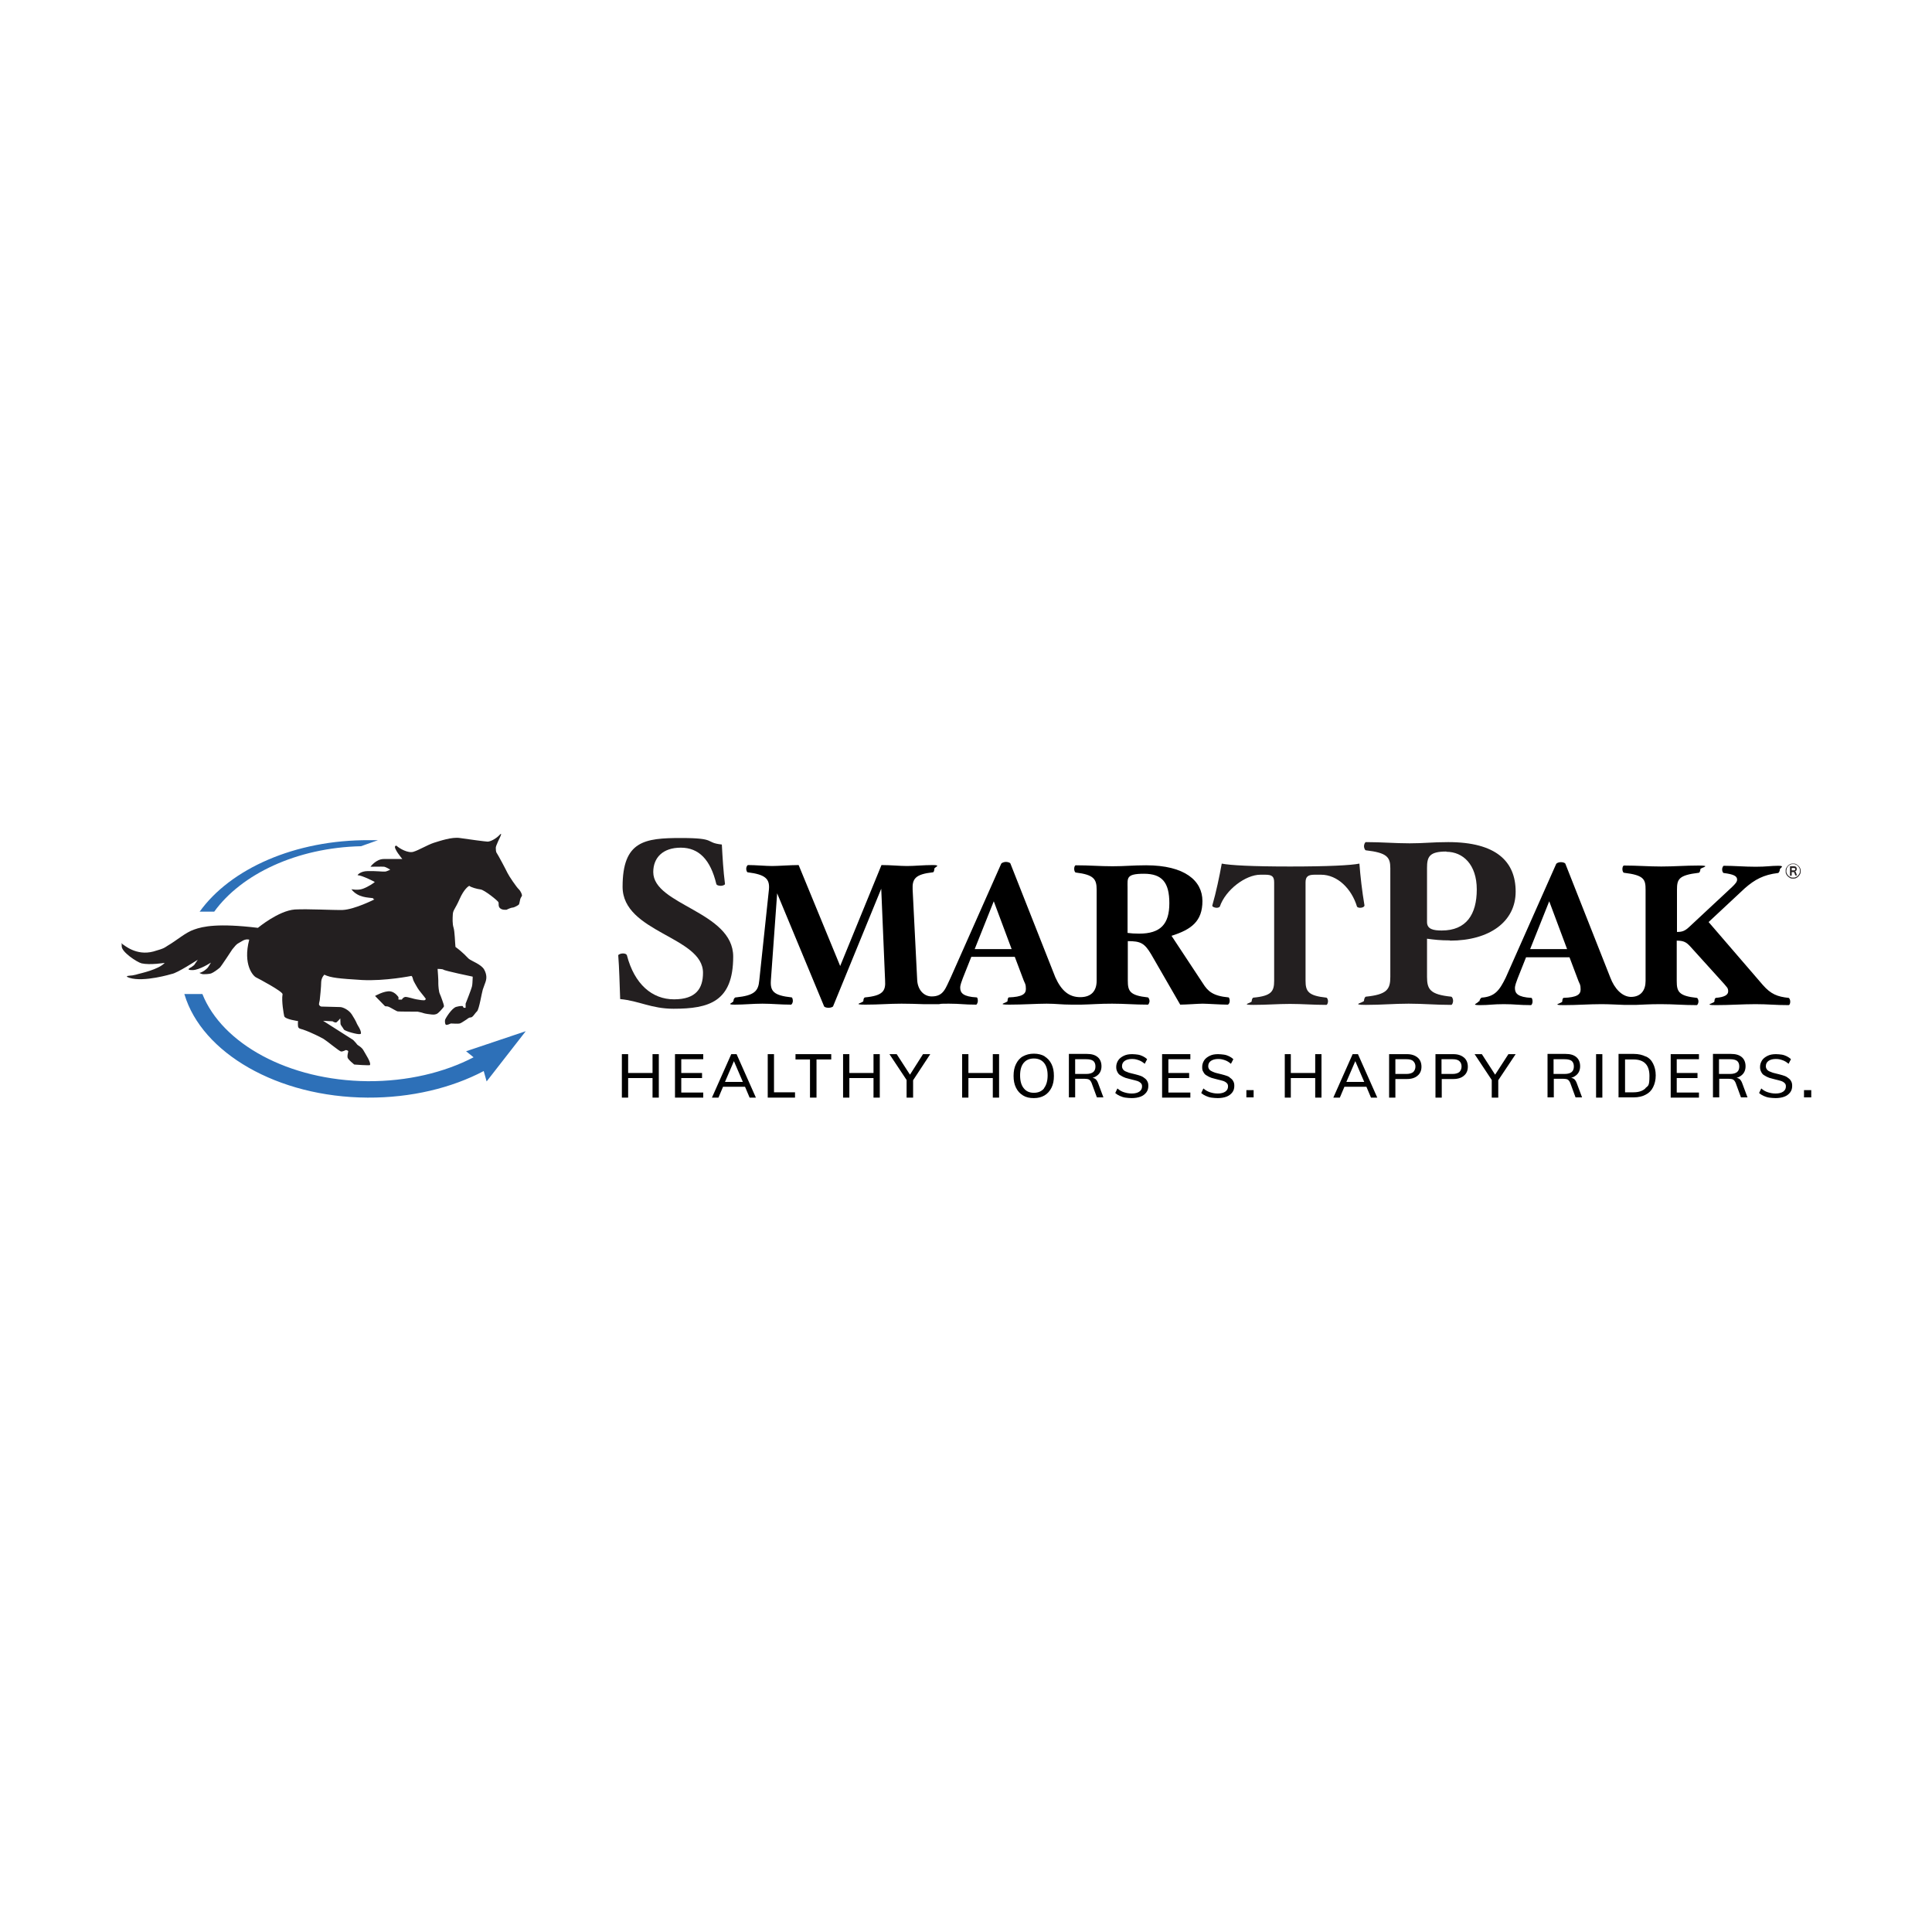 <?xml version="1.0" encoding="UTF-8"?>
<svg xmlns="http://www.w3.org/2000/svg" version="1.1" viewBox="0 0 800 800">
  <defs>
    <style>
      .cls-1 {
        fill: #2d70b8;
      }

      .cls-2 {
        fill: #010101;
      }

      .cls-3 {
        fill: #231f20;
      }
    </style>
  </defs>
  <!-- Generator: Adobe Illustrator 28.7.1, SVG Export Plug-In . SVG Version: 1.2.0 Build 142)  -->
  <g>
    <g id="Layer_1">
      <g>
        <polygon class="cls-2" points="270.2 444.3 260.1 444.3 260.1 436.5 257.5 436.5 257.5 454.5 260.1 454.5 260.1 446.4 270.2 446.4 270.2 454.5 272.8 454.5 272.8 436.5 270.2 436.5 270.2 444.3"/>
        <polygon class="cls-2" points="279.5 454.5 291.2 454.5 291.2 452.4 282.1 452.4 282.1 446.4 290.7 446.4 290.7 444.3 282.1 444.3 282.1 438.6 291.2 438.6 291.2 436.5 279.5 436.5 279.5 454.5"/>
        <path class="cls-2" d="M302.8,436.5l-8,18h2.7l1.9-4.5h9.1l1.9,4.5h2.6l-8-18h-2.2ZM300.2,448l3.7-8.6,3.7,8.6h-7.3Z"/>
        <polygon class="cls-2" points="320.5 436.5 317.9 436.5 317.9 454.5 329.2 454.5 329.2 452.3 320.5 452.3 320.5 436.5"/>
        <polygon class="cls-2" points="329.4 438.7 335.4 438.7 335.4 454.5 338.1 454.5 338.1 438.7 344.2 438.7 344.2 436.5 329.4 436.5 329.4 438.7"/>
        <polygon class="cls-2" points="361.7 444.3 351.7 444.3 351.7 436.5 349.1 436.5 349.1 454.5 351.7 454.5 351.7 446.4 361.7 446.4 361.7 454.5 364.3 454.5 364.3 436.5 361.7 436.5 361.7 444.3"/>
        <polygon class="cls-2" points="382.2 436.5 376.8 445 371.3 436.5 368.3 436.5 375.4 447.2 375.4 454.5 378.1 454.5 378.1 447.3 385.2 436.5 382.2 436.5"/>
        <polygon class="cls-2" points="411.1 444.3 401 444.3 401 436.5 398.4 436.5 398.4 454.5 401 454.5 401 446.4 411.1 446.4 411.1 454.5 413.7 454.5 413.7 436.5 411.1 436.5 411.1 444.3"/>
        <path class="cls-2" d="M432.6,437.4c-1.2-.7-2.7-1.1-4.5-1.1s-3.2.4-4.5,1.1-2.2,1.8-2.9,3.2c-.7,1.4-1,3-1,4.9s.3,3.5,1,4.9c.7,1.4,1.6,2.4,2.9,3.2s2.7,1.1,4.5,1.1,3.2-.4,4.4-1.1c1.2-.7,2.2-1.8,2.9-3.2.7-1.4,1-3,1-4.9s-.3-3.5-1-4.9c-.7-1.4-1.6-2.4-2.9-3.2,0,0,0,0,0,0ZM432.3,450.7c-1,1.2-2.4,1.8-4.2,1.8s-3.2-.6-4.2-1.9c-1-1.2-1.5-3-1.5-5.3s.5-4,1.5-5.2c1-1.2,2.4-1.8,4.2-1.8s3.2.6,4.2,1.8,1.5,3,1.5,5.2-.5,4-1.5,5.3c0,0,0,0,0,0Z"/>
        <path class="cls-2" d="M453.6,446.8c-.4-.3-.8-.4-1.2-.5.8-.2,1.5-.6,2.1-1.1,1.1-.9,1.6-2.2,1.6-3.7s-.5-2.9-1.6-3.8c-1.1-.9-2.5-1.3-4.5-1.3h-7.4v18h2.6v-7.7h3.9c.7,0,1.4.1,1.8.3s.8.7,1.1,1.4l2.2,6h2.7l-2.2-5.9c-.3-.8-.7-1.4-1.1-1.7h0s0,0,0,0ZM445.2,444.7v-6.1h4.5c1.4,0,2.3.2,3,.7.6.5.9,1.3.9,2.3s-.3,1.8-.9,2.3c-.6.5-1.6.8-2.9.8h-4.5Z"/>
        <path class="cls-2" d="M473.5,446.1c-.6-.4-1.3-.7-2.1-.9-.8-.2-1.7-.5-2.7-.7-.9-.2-1.6-.4-2.2-.7-.6-.2-1.1-.5-1.4-.9s-.5-.8-.5-1.4c0-1,.4-1.7,1.1-2.2.7-.5,1.7-.8,3-.8s1.9.2,2.8.5c.9.3,1.7.8,2.5,1.5l1-1.9c-.5-.5-1.1-.9-1.7-1.2s-1.4-.6-2.1-.7-1.6-.2-2.4-.2c-1.4,0-2.5.2-3.5.7s-1.8,1.1-2.3,1.9-.8,1.7-.8,2.7.2,1.5.5,2.1.7,1.1,1.3,1.4c.6.4,1.2.7,2,1,.8.2,1.7.5,2.6.7.9.2,1.6.4,2.3.6.6.2,1.1.5,1.5.9.4.4.5.8.5,1.4,0,.9-.4,1.6-1.1,2.1-.7.5-1.8.8-3.1.8s-2.2-.2-3.2-.5-1.9-.8-2.8-1.6l-.9,1.9c.6.5,1.2.9,1.9,1.2s1.5.6,2.3.7,1.7.2,2.6.2c1.4,0,2.6-.2,3.7-.6,1-.4,1.8-1,2.4-1.8.6-.8.8-1.7.8-2.7s-.2-1.5-.5-2c-.3-.6-.8-1-1.4-1.4,0,0,0,0,0,0Z"/>
        <polygon class="cls-2" points="481.2 454.5 492.9 454.5 492.9 452.4 483.8 452.4 483.8 446.4 492.4 446.4 492.4 444.3 483.8 444.3 483.8 438.6 492.9 438.6 492.9 436.5 481.2 436.5 481.2 454.5"/>
        <path class="cls-2" d="M509.2,446.1c-.6-.4-1.3-.7-2.1-.9-.8-.2-1.7-.5-2.7-.7-.9-.2-1.6-.4-2.2-.7s-1.1-.5-1.4-.9-.5-.8-.5-1.4c0-1,.4-1.7,1.1-2.2.7-.5,1.8-.8,3-.8s1.9.2,2.8.5c.9.3,1.7.8,2.5,1.5l1-1.9c-.5-.5-1.1-.9-1.7-1.2s-1.4-.6-2.2-.7-1.6-.2-2.4-.2c-1.4,0-2.5.2-3.5.7s-1.8,1.1-2.3,1.9-.8,1.7-.8,2.7.1,1.5.5,2.1c.3.6.7,1.1,1.3,1.4.6.4,1.2.7,2,1,.8.2,1.7.5,2.6.7.9.2,1.6.4,2.3.6.6.2,1.1.5,1.5.9.4.4.5.8.5,1.4,0,.9-.4,1.6-1.1,2.1-.7.5-1.8.8-3.1.8s-2.2-.2-3.2-.5c-.9-.3-1.9-.8-2.8-1.6l-.9,1.9c.6.5,1.2.9,1.9,1.2.7.3,1.5.6,2.3.7s1.7.2,2.6.2c1.4,0,2.6-.2,3.7-.6,1-.4,1.8-1,2.4-1.8s.8-1.7.8-2.7-.2-1.5-.5-2c-.3-.6-.8-1-1.4-1.4,0,0,0,0,0,0Z"/>
        <rect class="cls-2" x="516.1" y="451.4" width="3" height="3"/>
        <polygon class="cls-2" points="544.6 444.3 534.5 444.3 534.5 436.5 532 436.5 532 454.5 534.5 454.5 534.5 446.4 544.6 446.4 544.6 454.5 547.2 454.5 547.2 436.5 544.6 436.5 544.6 444.3"/>
        <path class="cls-2" d="M560.1,436.5l-8,18h2.7l1.9-4.5h9.1l1.9,4.5h2.6l-8-18h-2.2ZM557.5,448l3.7-8.6,3.7,8.6h-7.3Z"/>
        <path class="cls-2" d="M582.6,436.5h-7.4v18h2.6v-7.7h4.8c1.9,0,3.4-.5,4.4-1.4,1.1-.9,1.6-2.2,1.6-3.7s-.5-2.9-1.6-3.8-2.5-1.4-4.4-1.4c0,0,0,0,0,0ZM585.2,443.9c-.6.5-1.6.8-2.8.8h-4.6v-6.1h4.6c1.2,0,2.2.2,2.8.8s.9,1.3.9,2.2-.3,1.7-.9,2.3Z"/>
        <path class="cls-2" d="M601.8,436.5h-7.4v18h2.6v-7.7h4.8c1.9,0,3.4-.5,4.4-1.4,1.1-.9,1.6-2.2,1.6-3.7s-.5-2.9-1.6-3.8-2.5-1.4-4.4-1.4ZM604.3,443.9c-.6.5-1.6.8-2.8.8h-4.6v-6.1h4.6c1.2,0,2.2.2,2.8.8.6.5.9,1.3.9,2.2s-.3,1.7-.9,2.3Z"/>
        <polygon class="cls-2" points="624.6 436.5 619.1 445 613.6 436.5 610.6 436.5 617.7 447.2 617.7 454.5 620.4 454.5 620.4 447.3 627.6 436.5 624.6 436.5"/>
        <path class="cls-2" d="M651.8,446.8c-.4-.3-.8-.4-1.2-.5.8-.2,1.5-.6,2.1-1.1,1.1-.9,1.6-2.2,1.6-3.7s-.5-2.9-1.6-3.8c-1.1-.9-2.5-1.3-4.5-1.3h-7.4v18h2.6v-7.7h3.9c.7,0,1.4.1,1.8.3s.8.7,1.1,1.4l2.2,6h2.7l-2.2-5.9c-.3-.8-.7-1.4-1.1-1.7h0s0,0,0,0ZM643.3,444.7v-6.1h4.5c1.4,0,2.3.2,3,.7.6.5.9,1.3.9,2.3s-.3,1.8-.9,2.3c-.6.5-1.6.8-2.9.8h-4.5Z"/>
        <rect class="cls-2" x="660.9" y="436.5" width="2.6" height="18"/>
        <path class="cls-2" d="M681.5,437.5c-1.4-.7-3-1.1-5-1.1h-6.3v18h6.3c1.9,0,3.6-.4,4.9-1.1,1.4-.7,2.4-1.7,3.1-3.1s1.1-3,1.1-4.9-.4-3.5-1.1-4.9-1.7-2.4-3.1-3c0,0,0,0,0,0ZM681.4,450.6c-1.1,1.1-2.8,1.7-5,1.7h-3.5v-13.6h3.5c4.4,0,6.6,2.3,6.6,6.8s-.6,4-1.7,5.1h0Z"/>
        <polygon class="cls-2" points="691.8 454.5 703.5 454.5 703.5 452.4 694.3 452.4 694.3 446.4 702.9 446.4 702.9 444.3 694.3 444.3 694.3 438.6 703.5 438.6 703.5 436.5 691.8 436.5 691.8 454.5"/>
        <path class="cls-2" d="M720.3,446.8c-.4-.3-.8-.4-1.2-.5.8-.2,1.5-.6,2.1-1.1,1.1-.9,1.6-2.2,1.6-3.7s-.5-2.9-1.6-3.8c-1.1-.9-2.5-1.3-4.5-1.3h-7.4v18h2.6v-7.7h3.9c.7,0,1.4.1,1.8.3s.8.7,1.1,1.4l2.2,6h2.7l-2.2-5.9c-.3-.8-.7-1.4-1.1-1.7h0s0,0,0,0ZM711.8,444.7v-6.1h4.5c1.4,0,2.3.2,3,.7.6.5.9,1.3.9,2.3s-.3,1.8-.9,2.3c-.6.5-1.6.8-2.9.8h-4.5Z"/>
        <path class="cls-2" d="M740.1,446.1c-.6-.4-1.3-.7-2.1-.9-.8-.2-1.7-.5-2.7-.7-.9-.2-1.6-.4-2.2-.7-.6-.2-1.1-.5-1.4-.9s-.5-.8-.5-1.4c0-1,.4-1.7,1.1-2.2.7-.5,1.7-.8,3-.8s1.9.2,2.8.5c.9.3,1.7.8,2.5,1.5l1-1.9c-.5-.5-1.1-.9-1.7-1.2s-1.4-.6-2.1-.7-1.6-.2-2.4-.2c-1.4,0-2.5.2-3.5.7s-1.8,1.1-2.3,1.9-.8,1.7-.8,2.7.2,1.5.5,2.1.7,1.1,1.3,1.4c.6.4,1.2.7,2,1,.8.2,1.7.5,2.6.7.9.2,1.6.4,2.3.6.6.2,1.1.5,1.5.9.4.4.5.8.5,1.4,0,.9-.4,1.6-1.1,2.1-.7.5-1.8.8-3.1.8s-2.2-.2-3.2-.5-1.9-.8-2.8-1.6l-.9,1.9c.6.5,1.2.9,1.9,1.2s1.5.6,2.3.7,1.7.2,2.6.2c1.4,0,2.6-.2,3.7-.6,1-.4,1.8-1,2.4-1.8.6-.8.8-1.7.8-2.7s-.2-1.5-.5-2c-.3-.6-.8-1-1.4-1.4,0,0,0,0,0,0Z"/>
        <rect class="cls-2" x="747" y="451.4" width="3" height="3"/>
        <path class="cls-1" d="M76.3,411.6h7.5c8.2,20.6,35.7,35.8,68.4,36.1,16.5.1,31.8-3.6,43.9-9.9l-3.1-2.5,24.7-8.3-16.2,20.8-1.2-4.3c-13.3,7-30,11.1-48.1,11-37.4-.2-68.6-18.6-75.8-42.7"/>
        <path class="cls-3" d="M154.4,371.9c-1.8-.3-6.2-.1-8.9-3.7,0,0,2.7.6,4.8-.2,2.2-.8,4.7-2.5,4.9-2.8,0,0-5.1-2.7-7.1-2.8-.2,0,1.1-1.7,4.2-1.7,3.1-.1,6.4.3,7.1.2.7,0,2.2-.8,2.2-.8,0,0-1.8-1.1-2.5-1.2-.8-.1-5.7,0-5.7,0,0,0,2.3-3.2,5.5-3.2,3.2,0,7.7,0,7.7,0,0,0-3.9-4.6-2.9-5.4.5-.3.6,0,.6,0,1.1,1,4.6,3.1,6.9,2.4s5.7-2.8,8.4-3.7c2.6-.8,7.5-2.5,10.8-2,3.3.5,10.8,1.5,11.5,1.5,1.4,0,3.8-1.5,4.9-2.7s.6,0,.5.3c0,.2-2.2,4.3-2,5.1.1.7-.1,1.4.5,2.2.6.9,3.7,6.7,4.3,8s3.8,6,4.7,6.8c.9.9,1.5,2.4,1.3,2.8-.2.4-.5.7-.7,1.4-.2.7-.3,1.9-.6,2.2s-1.9,1.2-2.5,1.2-2.2.7-2.5.9c-.3,0-1.8.2-2.7-.6-.9-.7-.5-2-.7-2.5-.2-.6-5.8-5.1-7.4-5.3s-4-.9-4.7-1.5c-.4.2-2.2,1.4-4,5.5s-2.7,4.5-2.8,6.3c-.1,1.8-.2,3.9.3,5.5.5,1.5.6,6.2.8,8,3.4,2.5,4.6,4.1,5.5,4.9,1.2,1,5.2,2.3,6.4,4.5s.9,3.8.7,4.6-.9,2.4-1.3,3.7c-.4,1.2-1.5,8.2-2.4,9s-1.7,2.5-2.6,2.5-1.4.7-1.8.9c-.4.2-2,1.4-2.7,1.6-.7.2-3.2,0-3.7,0-.5.2-1.7.8-2.1.5-.4-.4-.4-1.5-.3-2s2.8-5,4.7-5.4c1.8-.5,2.6-.3,2.6-.3l.4.7h.8v-1.7s2.3-5.8,2.6-7,.2-2.2.3-3.1c.1-.9,0-1.1,0-1.1,0,0-11.6-2.4-12.1-2.9-.4-.3-2.4-.3-2.4-.3,0,0,.4,5.1.3,6.1,0,.9.2,3.4.6,4.2s1.7,4.5,1.7,4.8.1.5-.2.8c-.3.4-2,2.5-2.9,2.8-.9.3-1.3.2-1.8.2s-3.2-.4-3.6-.6c-.4-.2-2.4-.6-2.4-.6,0,0-7.8,0-8.2-.1-.4,0-2.8-1.5-3.7-1.9-.9-.4-1.3,0-1.7-.4s-4-4.1-4-4.1c0,0,3.8-2.2,6.3-1.9,2.1.3,3.4,2.4,3.4,2.4v1h1.4s.5-1,1.5-1.1c1,0,3.7.9,4.5,1s3.4.7,3.7.2c.3-.6.3-.2,0-.7s-2.8-3.4-3.2-4.2c-.4-.8-1.7-2.7-1.9-3.7s-.6-1.3-.6-1.3c0,0-10.9,2.2-20.5,1.7-9.6-.6-12.9-.9-15.6-2.2,0,0-1.2,1.1-1.3,3,0,1.9-.5,6.7-.6,7.5s-.5,1.7-.2,2.1.6.6,1,.6,6.9.2,7.6.2c1.2,0,3.7,1.2,4.9,3.1,2.1,3.3,1.9,3.6,2.3,4.2s1.3,2.2,1.4,2.9c.1.8.2.9-.4,1-1,.2-6.1-1.2-6.6-1.9-.6-1.1-1.4-1.8-1.4-2.4s-.1-2.2-.1-2.2c0,0-1.4,1.7-1.8,1.7-.7,0-1.4-.5-1.4-.5l-3.9-.2,12.4,7.9s1.3,1.3,1.6,1.8c.3.5,2,1.1,2.8,2.7.8,1.5,3.1,4.8,2.6,5.9-.1.3-6.5-.2-6.5-.2,0,0-2.7-2.1-2.8-3s.2-1.8.3-2.4c0-.5-1-.6-1-.6,0,0-1.3.7-2,.6-.7-.1-6-4.5-7.2-5.2-.9-.5-4.8-2.6-8.6-3.9-.9-.3-1.9-.3-2-1.4-.1-1,0-2.1,0-2.1,0,0-5.3-.7-5.7-2-.2-.8-1.2-6.3-.7-9.1.2-1.1-9.8-6.4-11-7-1.2-.6-5.5-5.3-2.8-15.6,0,0-1.3-.5-3,.6s-1.8.6-4,3.4c0,0-4.7,7.2-5.2,7.6-1.2,1-2.5,1.9-3.4,2.3s-3,.4-3.4.4c-.7,0-1.9-.6-1.5-.6s1.4-.5,1.8-.8,1.4-1,1.8-1.7c.2-.4,1-1.5,1-1.7,0,0-4.7,3.1-7.6,3.1s-1.1-.9-.5-1.2c.6-.4,1.2-.9,1.2-.9l1.5-2.2s-8.6,5.6-10.8,5.9c0,0-11.5,3.5-17.5,1.6-2.7-.9.5-.9,1.2-1,1.1-.2,1.9-.4,2.5-.6s8.4-1.8,10.9-4.6c0,0-6.1,1-9.6.2-1.9-.5-8.3-4.7-8.2-7.1,0-2.4-.2-1.1.4-.8.6.3,5.6,4.9,12.7,3,5-1.4,4.7-1.7,5.9-2.4,3.8-2.2,7.4-5.5,11-6.7,3.6-1.3,9.9-2.7,26.4-.7,0,0,8.5-7.1,15.3-7.6,5.5-.3,15.6.3,19.8.2,4.9-.2,13.2-4.4,13.2-4.4h-.4c0,0,.1,0,.1,0Z"/>
        <path class="cls-1" d="M82.6,377.5h6.1c11.2-15.5,34.1-26.5,60.8-27.1l7-2.5c-1.2,0-2.4,0-3.5,0-30.9-.2-57.7,11.9-70.4,29.7"/>
        <path class="cls-3" d="M278.9,417.7c-9.2,0-14.3-3.3-22.1-4-.2-5.3-.4-13.4-.8-18.1,0-.4,1.1-.8,1.9-.8s1.5.2,1.7.8c3.1,11.9,10.4,18.2,19.5,18.2s12-4.5,12-11c0-15-33.3-16.6-33.3-35.6s9.1-20.2,24.2-20.2,9.6,1.9,16.9,2.7c.3,5.5.6,10.9,1.3,16.3.1.4-1,.8-1.7.8s-1.8-.2-1.9-.8c-2.4-10-7.2-15-14.7-15s-11.4,4.2-11.4,10.1c0,13.7,33.1,16.3,33.1,35s-10,21.6-24.7,21.6h0Z"/>
        <path d="M304.8,413c7.6-.8,9.2-2.6,9.6-7l4-37.7c.4-4.4-1.5-6.2-8.8-7.1-.3,0-.6-.8-.6-1.5s.4-1.5.8-1.5c3,0,7.4.4,9.9.4s7.7-.4,11-.4l17.2,41.8,17.1-41.8c3.9,0,7.5.4,10.6.4s6.8-.4,10.6-.4.7.9.7,1.5-.2,1.5-.6,1.5c-7.3.8-8.6,2.7-8.4,7.1l1.9,37.7c.3,4.1,2.9,6.6,6,6.6,5,0,5.7-3.4,7.9-7.9l20.9-47.1c.2-.3,1.1-.7,1.9-.7s1.8.3,1.9.7l18.6,47.1c2.5,5.5,5.6,8.2,10.3,8.2s6.8-2.7,6.8-6.8v-37.7c0-4.4-1.2-6.2-8.6-7.1-.4,0-.7-.8-.7-1.5s.2-1.5.7-1.5c5.7,0,9.9.4,15.2.4s8.2-.4,13.9-.4c16,0,23.3,6.4,23.3,14.8s-4.6,11.8-12.8,14.4l13,19.7c2,3.2,4.1,5.2,10.6,5.8.3,0,.5.9.5,1.5,0,.7-.4,1.5-.9,1.5-2.9,0-8.4-.4-10.3-.4s-6.8.4-9.3.4l-12-20.8c-2.8-4.7-4.4-5.5-9.7-5.5v16.3c0,4.4.8,6.2,8.3,7,.3,0,.7.9.7,1.5s-.4,1.5-.7,1.5c-5.7,0-9.4-.4-14.8-.4s-8.2.3-12.8.4h-2.3s-1.6,0-1.6,0c-4.5,0-6.3-.4-10.4-.4s-9.8.4-15.5.4-.7-.8-.7-1.5.2-1.4.5-1.5c5.6-.2,7.1-1.4,7.1-3.5s-.4-2.2-.9-3.5l-3.7-9.8h-18l-3.5,8.8c-.5,1.4-1.1,2.8-1.1,4,0,2.2,1.3,3.7,6.8,4,.4,0,.5.9.5,1.5s-.4,1.5-.7,1.5c-5.1,0-6.5-.4-11.2-.4s-3,.1-4.2.2c-1.1,0-2.1,0-3.5,0s-1.8,0-3,0c-3.2-.1-5.6-.2-9-.2-5.4,0-9.2.4-15,.4s-.8-.8-.8-1.5.2-1.4.7-1.5c7.3-.7,8.6-2.6,8.3-7l-1.6-38-19.9,48.6c0,.3-.9.7-1.9.7s-1.8-.3-1.9-.7l-19.4-46.7-2.6,36.1c-.3,4.5,1.2,6.2,8.6,7,.3,0,.5.9.5,1.5s-.4,1.5-.8,1.5c-4.4,0-7.7-.4-11.8-.4s-7.4.4-11.4.4-.6-.8-.6-1.5.4-1.4.9-1.5h0q0,0,0,0ZM403.6,393h15.3l-7.4-19.8-7.9,19.8ZM466.9,386.3c1.4.2,3,.3,4.8.3,8.9,0,12.5-4,12.5-12.6s-3-12.2-10.5-12.2-6.8,1.8-6.8,5.8v18.7Z"/>
        <path class="cls-3" d="M563.2,375.9c-.5,0-1.2-.2-1.3-.5-2.2-7.3-8-13.2-14.9-13.2h-2.7c-2.8,0-3.7.9-3.7,3.2v40.7c0,4.4,1.1,6.2,8.6,7,.4,0,.7.9.7,1.5s-.3,1.5-.7,1.5c-5.7,0-9.8-.4-15-.4s-9.5.4-15.2.4-.7-.8-.7-1.5.3-1.4.7-1.5c7.5-.7,8.6-2.6,8.6-7v-40.7c0-2.5-.9-3.2-3.7-3.2h-2c-6.1,0-14.4,6.2-16.8,13.2-.2.3-.8.5-1.3.5-.9,0-2-.5-1.8-1,1.6-5.6,2.9-11.8,3.9-17.3,3.5.7,12.5,1.2,28.3,1.2s25.3-.5,28.7-1.2c.4,5.3,1.1,11.4,2.1,17.3,0,.5-.7,1-1.8,1h0Z"/>
        <path class="cls-3" d="M600.4,389.4c-4,0-6.6-.3-9.5-.7v15.8c0,5.2,1.3,7.3,10,8.2.5.1.8,1.1.8,1.7s-.3,1.7-.8,1.7c-6.7,0-11.4-.5-17.6-.5s-11,.5-17.7.5-.8-1-.8-1.7.4-1.7.8-1.7c8.7-.9,10.1-3,10.1-8.2v-45c0-4.6-1.4-6.4-10.1-7.4-.4,0-.8-1-.8-1.7s.4-1.7.8-1.7c6.7,0,11.9.5,18.1.5s9.3-.5,16-.5c19.8,0,27.9,8,27.9,20.5s-10.9,20.3-27.2,20.3h0ZM598.9,352.6c-7.1,0-8,2.2-8,6.8v22.4c0,3,2.7,3.5,6.1,3.5,10.2,0,14.5-6.7,14.5-17s-5.7-15.6-12.6-15.6Z"/>
        <path d="M612.6,414.6c0-.6.6-1.4.9-1.5,5.5-.4,7.4-3,10-8.3l20.9-47.1c.2-.3,1-.7,1.9-.7s1.8.3,1.9.7l18.6,47.1c1.7,4.5,4.8,7.9,8.5,8,4.2,0,6.1-2.8,6.1-6.6v-37.7c0-4.3-.5-6.1-8.9-7.1-.4,0-.7-.8-.7-1.5s.2-1.5.7-1.5c5.7,0,10,.4,15.4.4s9.8-.4,15.5-.4.7.9.7,1.5-.3,1.5-.7,1.5c-8.4,1-9,2.7-9,7.1v17.4c2.2,0,3.3-.4,5.2-2.2l17.7-16.5c1.2-1.2,2-2,2-3,0-1.5-1.6-2.2-5.5-2.7-.4,0-.7-.8-.7-1.5s.4-1.5.7-1.5c4.2,0,8.6.4,13.2.4s6.2-.4,9.3-.4.7.9.7,1.5-.4,1.5-.8,1.5c-5.9.7-9.6,2.7-13.7,6.3l-15,14,22.4,26c3.4,3.9,6.1,4.9,10.7,5.4.3,0,.7.8.7,1.5s-.2,1.5-.7,1.5c-5.7,0-8.3-.4-13.7-.4s-10.6.4-16.3.4-.7-.8-.7-1.5.2-1.4.6-1.5c3.5-.3,5.1-1.2,5.1-2.7s-.6-1.7-1.6-3l-14.2-15.7c-1.6-1.7-2.7-2.3-5.5-2.3v16.7c0,4.4.8,6.2,8.3,7,.4,0,.7.9.7,1.5s-.4,1.5-.7,1.5c-5.7,0-9.4-.4-14.8-.4s-6.8.2-10.2.3c-2.3,0-5,0-5.1,0-3.3-.1-6.1-.3-9.4-.3-5.4,0-9.8.4-15.5.4s-.7-.8-.7-1.5.2-1.4.5-1.5c5.6-.2,7.1-1.4,7.1-3.5s-.4-2.2-.9-3.5l-3.7-9.8h-18l-3.5,8.8c-.5,1.4-1.1,2.8-1.1,4,0,2.2,1.3,3.7,6.8,4,.3,0,.5.9.5,1.5s-.3,1.5-.7,1.5c-5.1,0-6.5-.4-11.2-.4s-5.8.4-9.9.4-.7-.8-.6-1.5c0,0,0,0,0,0ZM633.6,393h15.3l-7.4-19.8-7.9,19.8Z"/>
        <path class="cls-3" d="M742.5,363.8c-.4,0-.9,0-1.2-.2s-.7-.4-1-.7c-.3-.3-.5-.6-.7-1-.2-.4-.2-.8-.2-1.2s0-.9.2-1.2.4-.7.7-1,.6-.5,1-.7c.4-.2.8-.2,1.2-.2s.9,0,1.2.2.7.4,1,.7.5.6.7,1c.2.4.2.8.2,1.2s0,.9-.2,1.2-.4.7-.7,1c-.3.3-.6.5-1,.7s-.8.2-1.2.2h0ZM742.5,363.4c.4,0,.7,0,1.1-.2s.6-.3.9-.6.4-.6.6-.9.2-.7.2-1.1,0-.7-.2-1.1-.3-.6-.6-.9-.5-.4-.9-.6-.7-.2-1.1-.2-.7,0-1.1.2-.6.3-.9.6c-.2.2-.4.5-.6.9-.1.3-.2.7-.2,1.1s0,.7.2,1.1.3.6.6.9c.2.2.5.4.9.6s.7.2,1.1.2ZM741.2,362.4v-3.7h1.6c.4,0,.7.1.9.3s.3.5.3.8-.1.6-.3.8c-.2.2-.5.3-.9.3h.1c.2,0,.3,0,.5,0,.1,0,.2.2.3.5l.4,1.1h-.7l-.4-1.1s-.1-.2-.2-.3c-.1,0-.2,0-.4,0h-.6.1c0,0,0,1.5,0,1.5h-.7ZM741.9,360.4h.8c.2,0,.4,0,.5-.1s.2-.2.2-.4,0-.3-.2-.4c-.1,0-.3-.1-.5-.1h-.8v1.2Z"/>
      </g>
    </g>
  </g>
</svg>